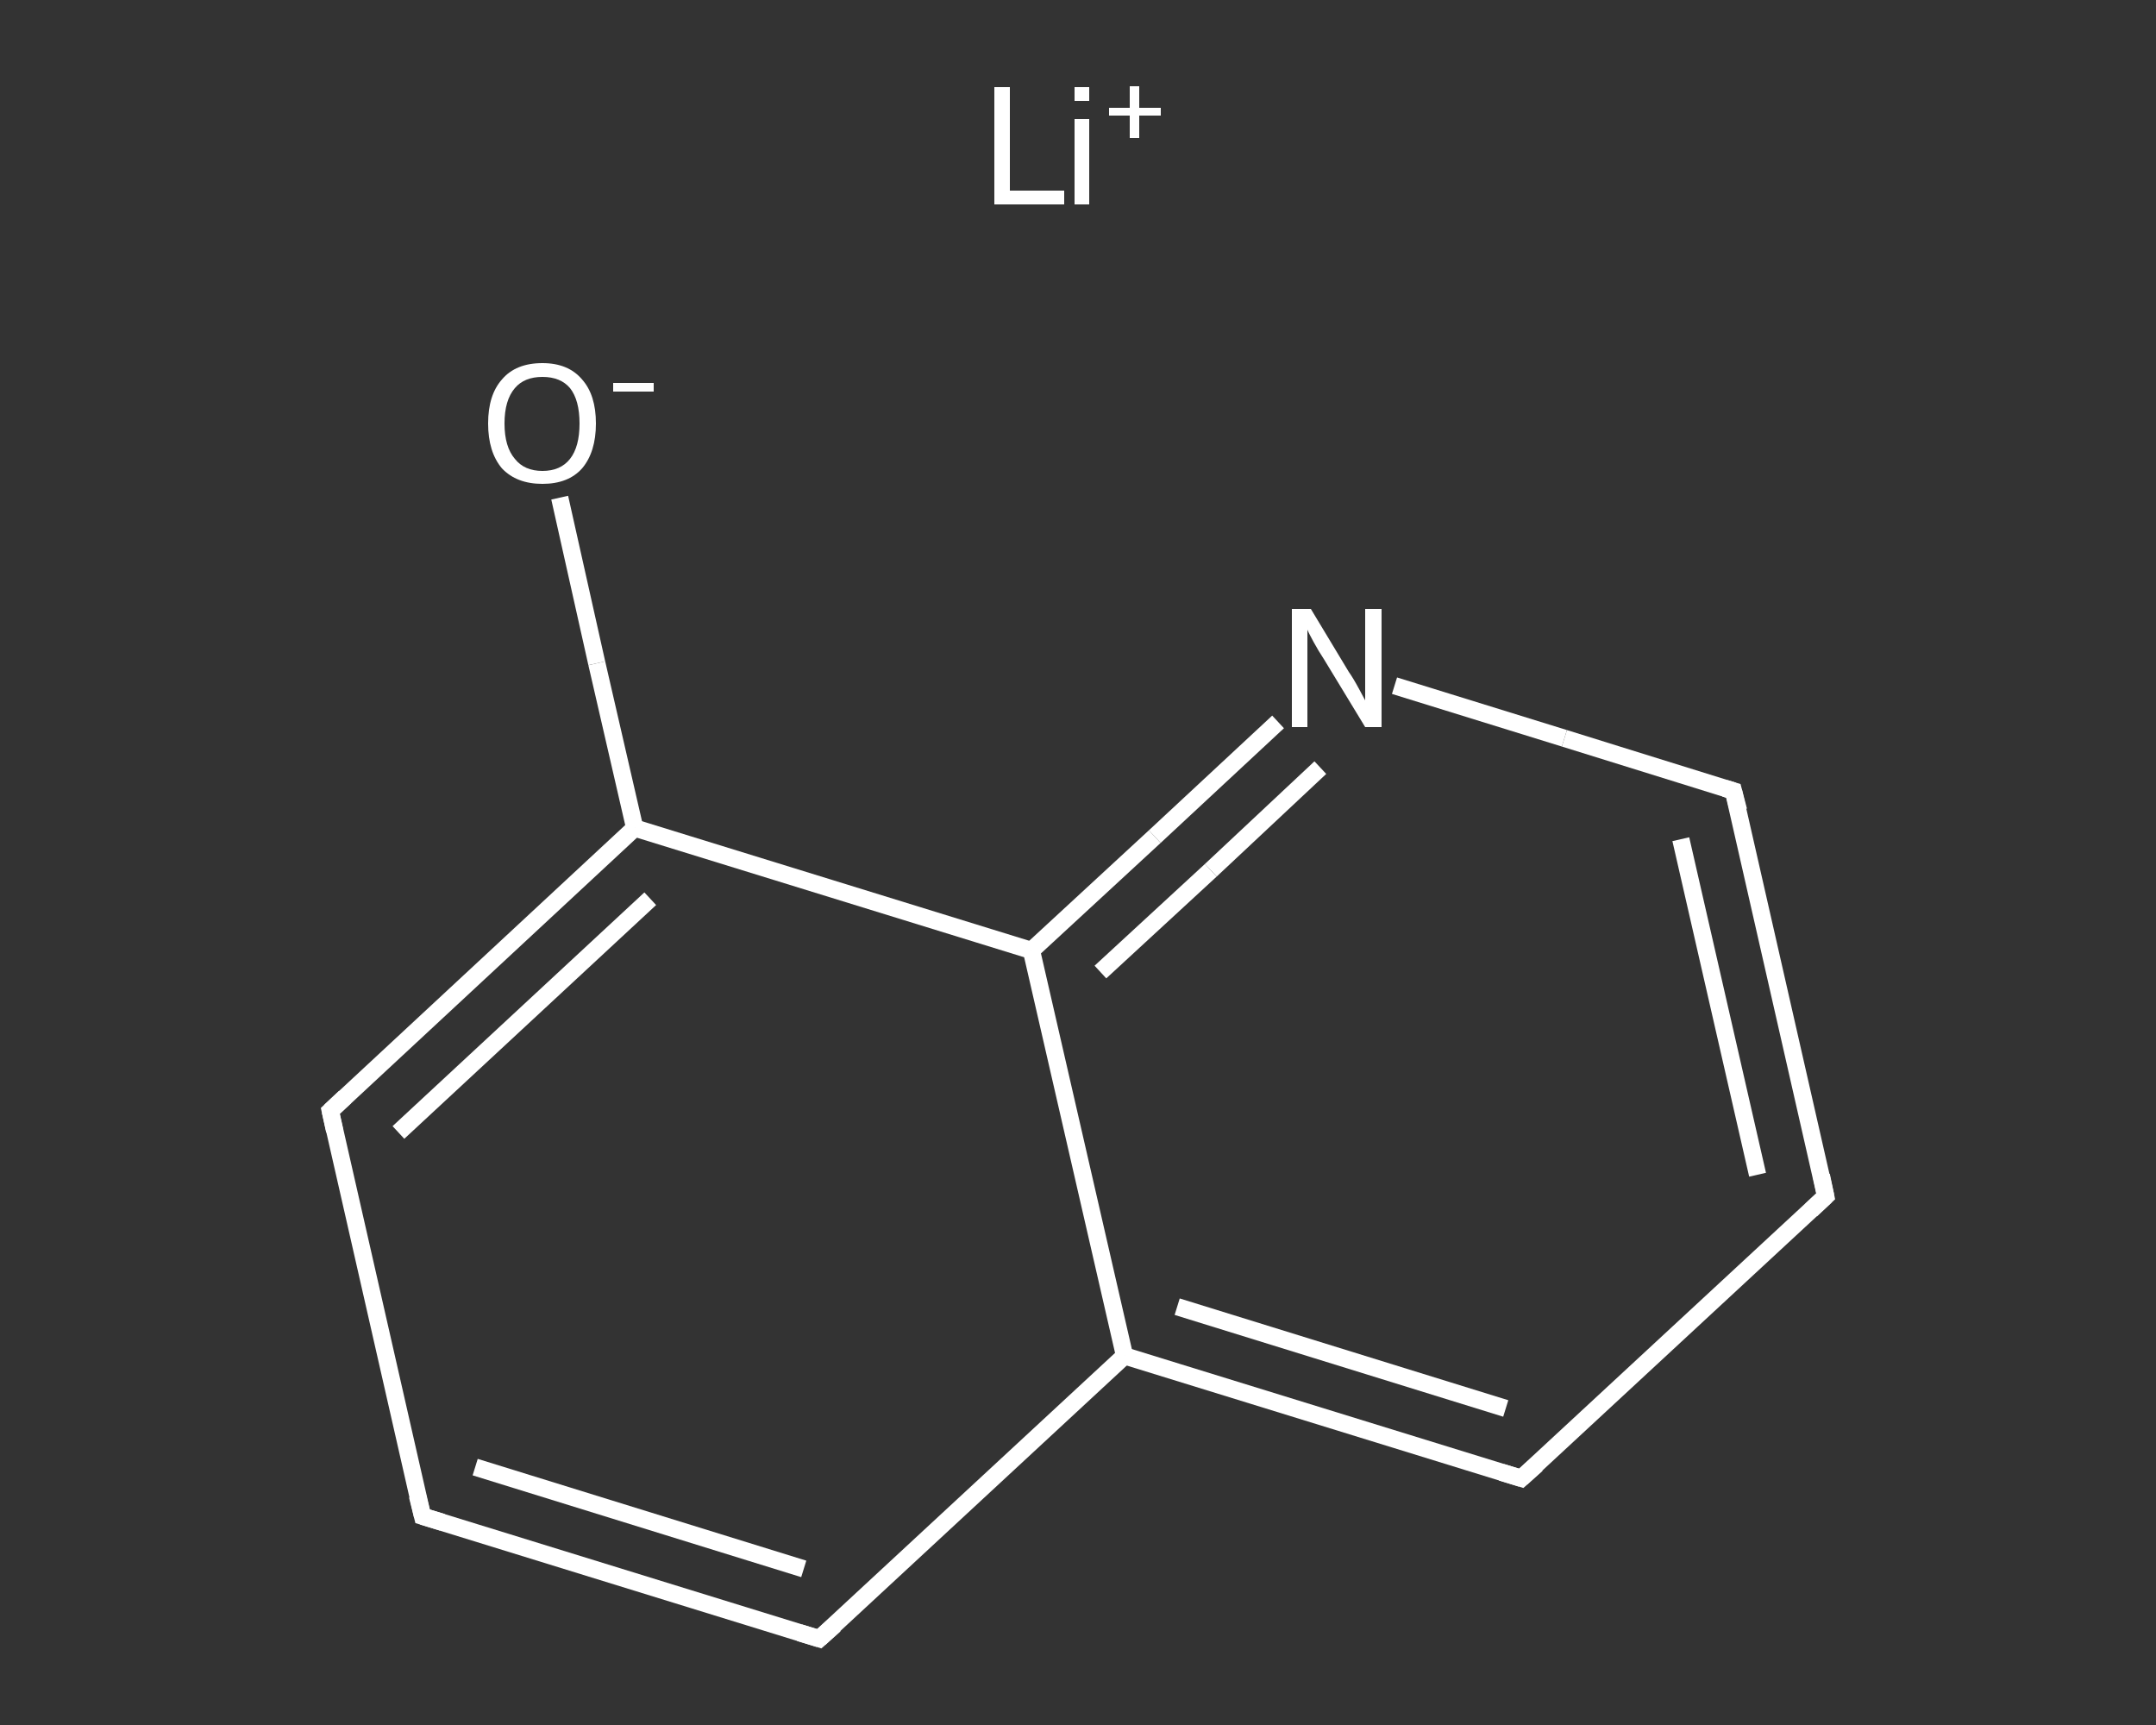 <?xml version='1.0' encoding='iso-8859-1'?>
<svg version='1.1' baseProfile='full'
              xmlns='http://www.w3.org/2000/svg'
                      xmlns:rdkit='http://www.rdkit.org/xml'
                      xmlns:xlink='http://www.w3.org/1999/xlink'
                  xml:space='preserve'
width='250px' height='200px' viewBox='0 0 250 200'>
<rect x="0" y="0" width="250" height="200" fill="#333333" stroke="none"/>
<!-- END OF HEADER -->
<rect style='opacity:1.0;fill:transparent;stroke:none' width='250.0' height='200.0' x='0.0' y='0.0'> </rect>
<path class='bond-0 atom-1 atom-2' d='M 64.9,57.7 L 69.2,76.9' style='fill:none;fill-rule:evenodd;stroke:#FFFFFF;stroke-width:2.0px;stroke-linecap:butt;stroke-linejoin:miter;stroke-opacity:1' />
<path class='bond-0 atom-1 atom-2' d='M 69.2,76.9 L 73.6,96.0' style='fill:none;fill-rule:evenodd;stroke:#FFFFFF;stroke-width:2.0px;stroke-linecap:butt;stroke-linejoin:miter;stroke-opacity:1' />
<path class='bond-1 atom-2 atom-3' d='M 73.6,96.0 L 38.3,128.8' style='fill:none;fill-rule:evenodd;stroke:#FFFFFF;stroke-width:2.0px;stroke-linecap:butt;stroke-linejoin:miter;stroke-opacity:1' />
<path class='bond-1 atom-2 atom-3' d='M 75.4,104.2 L 46.2,131.3' style='fill:none;fill-rule:evenodd;stroke:#FFFFFF;stroke-width:2.0px;stroke-linecap:butt;stroke-linejoin:miter;stroke-opacity:1' />
<path class='bond-2 atom-3 atom-4' d='M 38.3,128.8 L 49.0,175.8' style='fill:none;fill-rule:evenodd;stroke:#FFFFFF;stroke-width:2.0px;stroke-linecap:butt;stroke-linejoin:miter;stroke-opacity:1' />
<path class='bond-3 atom-4 atom-5' d='M 49.0,175.8 L 95.0,190.0' style='fill:none;fill-rule:evenodd;stroke:#FFFFFF;stroke-width:2.0px;stroke-linecap:butt;stroke-linejoin:miter;stroke-opacity:1' />
<path class='bond-3 atom-4 atom-5' d='M 55.1,170.1 L 93.2,181.9' style='fill:none;fill-rule:evenodd;stroke:#FFFFFF;stroke-width:2.0px;stroke-linecap:butt;stroke-linejoin:miter;stroke-opacity:1' />
<path class='bond-4 atom-5 atom-6' d='M 95.0,190.0 L 130.4,157.2' style='fill:none;fill-rule:evenodd;stroke:#FFFFFF;stroke-width:2.0px;stroke-linecap:butt;stroke-linejoin:miter;stroke-opacity:1' />
<path class='bond-5 atom-6 atom-7' d='M 130.4,157.2 L 176.4,171.4' style='fill:none;fill-rule:evenodd;stroke:#FFFFFF;stroke-width:2.0px;stroke-linecap:butt;stroke-linejoin:miter;stroke-opacity:1' />
<path class='bond-5 atom-6 atom-7' d='M 136.5,151.5 L 174.6,163.3' style='fill:none;fill-rule:evenodd;stroke:#FFFFFF;stroke-width:2.0px;stroke-linecap:butt;stroke-linejoin:miter;stroke-opacity:1' />
<path class='bond-6 atom-7 atom-8' d='M 176.4,171.4 L 211.7,138.7' style='fill:none;fill-rule:evenodd;stroke:#FFFFFF;stroke-width:2.0px;stroke-linecap:butt;stroke-linejoin:miter;stroke-opacity:1' />
<path class='bond-7 atom-8 atom-9' d='M 211.7,138.7 L 201.0,91.7' style='fill:none;fill-rule:evenodd;stroke:#FFFFFF;stroke-width:2.0px;stroke-linecap:butt;stroke-linejoin:miter;stroke-opacity:1' />
<path class='bond-7 atom-8 atom-9' d='M 203.8,136.2 L 194.9,97.3' style='fill:none;fill-rule:evenodd;stroke:#FFFFFF;stroke-width:2.0px;stroke-linecap:butt;stroke-linejoin:miter;stroke-opacity:1' />
<path class='bond-8 atom-9 atom-10' d='M 201.0,91.7 L 181.4,85.6' style='fill:none;fill-rule:evenodd;stroke:#FFFFFF;stroke-width:2.0px;stroke-linecap:butt;stroke-linejoin:miter;stroke-opacity:1' />
<path class='bond-8 atom-9 atom-10' d='M 181.4,85.6 L 161.7,79.5' style='fill:none;fill-rule:evenodd;stroke:#FFFFFF;stroke-width:2.0px;stroke-linecap:butt;stroke-linejoin:miter;stroke-opacity:1' />
<path class='bond-9 atom-10 atom-11' d='M 148.2,83.7 L 133.9,97.0' style='fill:none;fill-rule:evenodd;stroke:#FFFFFF;stroke-width:2.0px;stroke-linecap:butt;stroke-linejoin:miter;stroke-opacity:1' />
<path class='bond-9 atom-10 atom-11' d='M 133.9,97.0 L 119.6,110.2' style='fill:none;fill-rule:evenodd;stroke:#FFFFFF;stroke-width:2.0px;stroke-linecap:butt;stroke-linejoin:miter;stroke-opacity:1' />
<path class='bond-9 atom-10 atom-11' d='M 153.1,89.0 L 140.4,100.9' style='fill:none;fill-rule:evenodd;stroke:#FFFFFF;stroke-width:2.0px;stroke-linecap:butt;stroke-linejoin:miter;stroke-opacity:1' />
<path class='bond-9 atom-10 atom-11' d='M 140.4,100.9 L 127.6,112.7' style='fill:none;fill-rule:evenodd;stroke:#FFFFFF;stroke-width:2.0px;stroke-linecap:butt;stroke-linejoin:miter;stroke-opacity:1' />
<path class='bond-10 atom-11 atom-2' d='M 119.6,110.2 L 73.6,96.0' style='fill:none;fill-rule:evenodd;stroke:#FFFFFF;stroke-width:2.0px;stroke-linecap:butt;stroke-linejoin:miter;stroke-opacity:1' />
<path class='bond-11 atom-11 atom-6' d='M 119.6,110.2 L 130.4,157.2' style='fill:none;fill-rule:evenodd;stroke:#FFFFFF;stroke-width:2.0px;stroke-linecap:butt;stroke-linejoin:miter;stroke-opacity:1' />
<path d='M 40.0,127.2 L 38.3,128.8 L 38.8,131.1' style='fill:none;stroke:#FFFFFF;stroke-width:2.0px;stroke-linecap:butt;stroke-linejoin:miter;stroke-opacity:1;' />
<path d='M 48.4,173.4 L 49.0,175.8 L 51.3,176.5' style='fill:none;stroke:#FFFFFF;stroke-width:2.0px;stroke-linecap:butt;stroke-linejoin:miter;stroke-opacity:1;' />
<path d='M 92.7,189.3 L 95.0,190.0 L 96.8,188.4' style='fill:none;stroke:#FFFFFF;stroke-width:2.0px;stroke-linecap:butt;stroke-linejoin:miter;stroke-opacity:1;' />
<path d='M 174.1,170.7 L 176.4,171.4 L 178.2,169.8' style='fill:none;stroke:#FFFFFF;stroke-width:2.0px;stroke-linecap:butt;stroke-linejoin:miter;stroke-opacity:1;' />
<path d='M 210.0,140.3 L 211.7,138.7 L 211.2,136.3' style='fill:none;stroke:#FFFFFF;stroke-width:2.0px;stroke-linecap:butt;stroke-linejoin:miter;stroke-opacity:1;' />
<path d='M 201.6,94.0 L 201.0,91.7 L 200.0,91.4' style='fill:none;stroke:#FFFFFF;stroke-width:2.0px;stroke-linecap:butt;stroke-linejoin:miter;stroke-opacity:1;' />
<path class='atom-0' d='M 115.3 10.1
L 117.1 10.1
L 117.1 22.1
L 123.4 22.1
L 123.4 23.7
L 115.3 23.7
L 115.3 10.1
' fill='#FFFFFF'/>
<path class='atom-0' d='M 124.6 10.1
L 126.3 10.1
L 126.3 11.7
L 124.6 11.7
L 124.6 10.1
M 124.6 13.8
L 126.3 13.8
L 126.3 23.7
L 124.6 23.7
L 124.6 13.8
' fill='#FFFFFF'/>
<path class='atom-0' d='M 128.6 12.5
L 131.0 12.5
L 131.0 10.0
L 132.1 10.0
L 132.1 12.5
L 134.6 12.5
L 134.6 13.4
L 132.1 13.4
L 132.1 16.0
L 131.0 16.0
L 131.0 13.4
L 128.6 13.4
L 128.6 12.5
' fill='#FFFFFF'/>
<path class='atom-1' d='M 56.6 49.1
Q 56.6 45.8, 58.2 44.0
Q 59.8 42.1, 62.9 42.1
Q 65.9 42.1, 67.5 44.0
Q 69.1 45.8, 69.1 49.1
Q 69.1 52.4, 67.5 54.3
Q 65.9 56.1, 62.9 56.1
Q 59.9 56.1, 58.2 54.3
Q 56.6 52.4, 56.6 49.1
M 62.9 54.6
Q 65.0 54.6, 66.1 53.2
Q 67.2 51.8, 67.2 49.1
Q 67.2 46.4, 66.1 45.0
Q 65.0 43.7, 62.9 43.7
Q 60.8 43.7, 59.7 45.0
Q 58.5 46.4, 58.5 49.1
Q 58.5 51.8, 59.7 53.2
Q 60.8 54.6, 62.9 54.6
' fill='#FFFFFF'/>
<path class='atom-1' d='M 71.1 44.4
L 75.8 44.4
L 75.8 45.4
L 71.1 45.4
L 71.1 44.4
' fill='#FFFFFF'/>
<path class='atom-10' d='M 152.0 70.6
L 156.4 77.9
Q 156.9 78.6, 157.6 79.9
Q 158.3 81.2, 158.3 81.2
L 158.3 70.6
L 160.2 70.6
L 160.2 84.3
L 158.3 84.3
L 153.5 76.4
Q 152.9 75.5, 152.3 74.4
Q 151.7 73.3, 151.6 73.0
L 151.6 84.3
L 149.8 84.3
L 149.8 70.6
L 152.0 70.6
' fill='#FFFFFF'/>
</svg>
